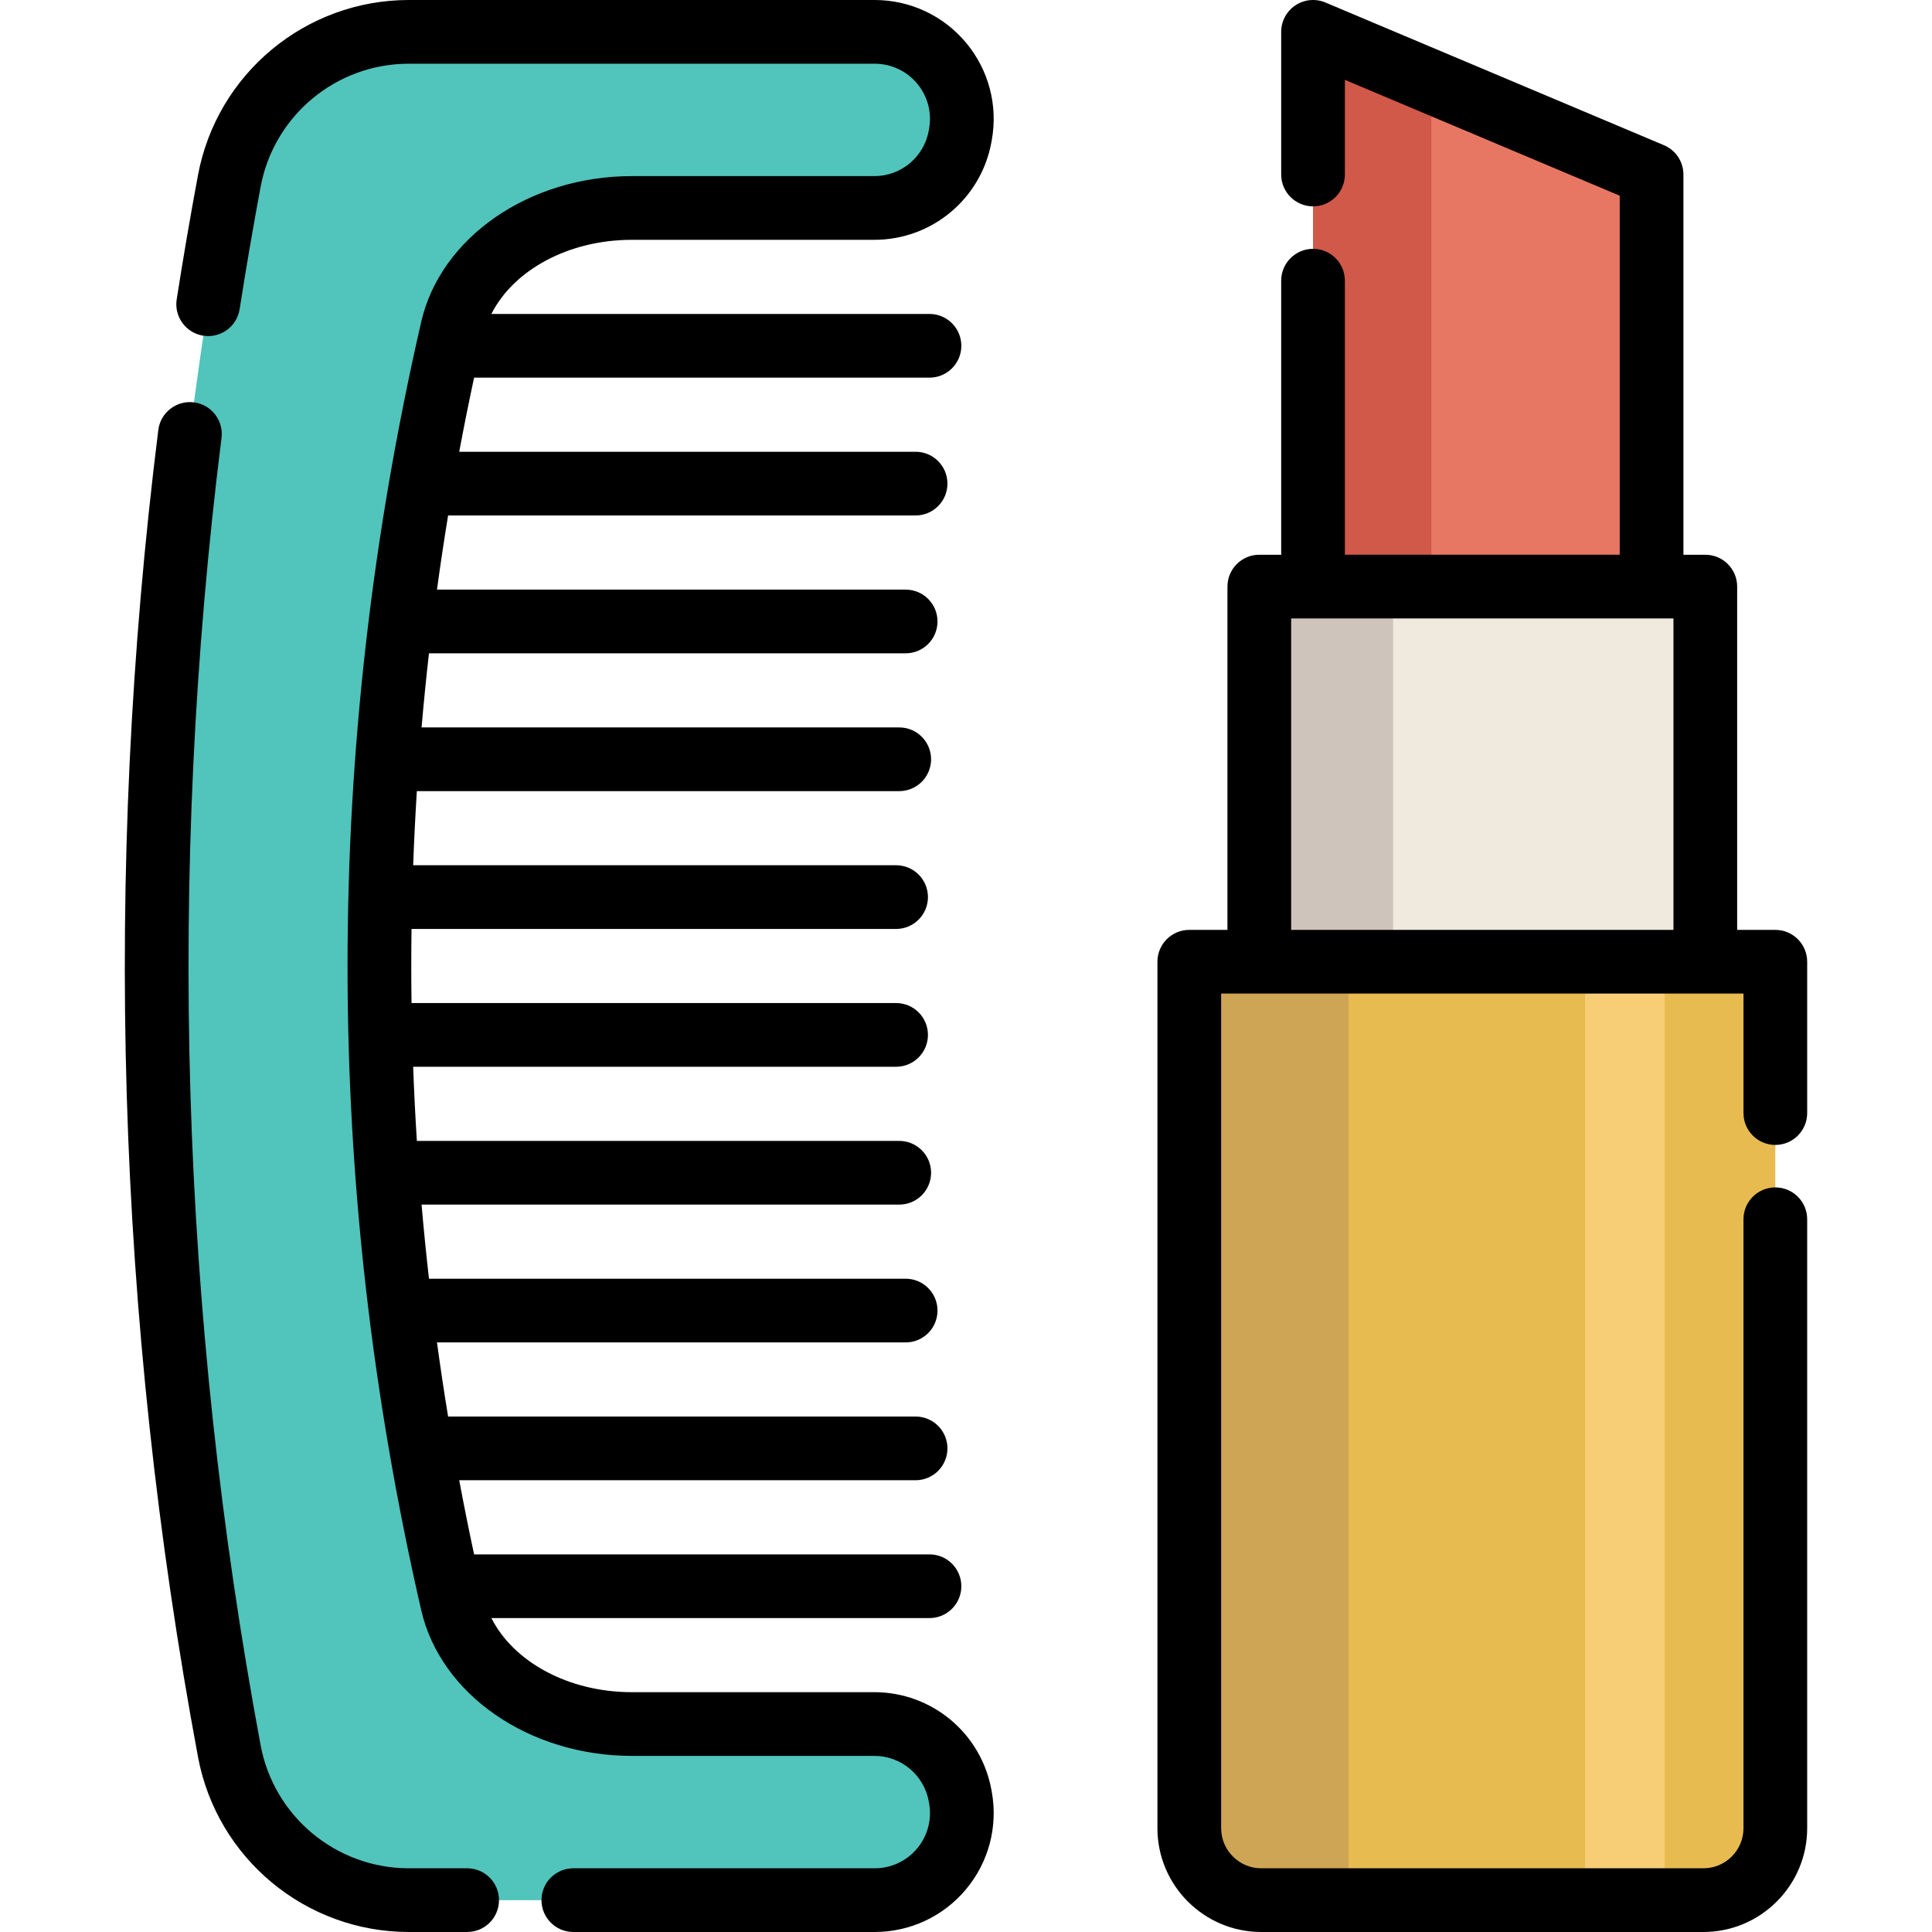 <?xml version="1.0" encoding="iso-8859-1"?>
<!-- Uploaded to: SVG Repo, www.svgrepo.com, Generator: SVG Repo Mixer Tools -->
<svg version="1.1" id="Layer_1" xmlns="http://www.w3.org/2000/svg" xmlns:xlink="http://www.w3.org/1999/xlink" 
	 viewBox="0 0 512.002 512.002" xml:space="preserve">
<path style="fill:#51C4BC;" d="M167.434,456.888c-23.304,0-43.309-13.477-47.581-32.066c-25.643-111.583-25.643-226.056,0-337.641
	c4.272-18.59,24.278-32.066,47.581-32.066h64.278c11.186,0,20.758-8.025,22.735-19.035c0.028-0.158,0.056-0.315,0.086-0.473
	c2.549-14.16-8.348-27.165-22.735-27.165H108.349c-23.304,0-43.309,16.608-47.581,39.516c-25.643,137.508-25.643,278.577,0,416.085
	c4.272,22.909,24.277,39.516,47.581,39.516h123.448c14.387,0,25.284-13.005,22.735-27.165c-0.028-0.158-0.056-0.315-0.086-0.473
	c-1.975-11.011-11.548-19.035-22.735-19.035h-64.278V456.888z"/>
<path style="fill:#E8BB51;" d="M470.483,254.87H315.173v229.625c0,10.529,8.536,19.065,19.063,19.065h117.181
	c10.529,0,19.064-8.536,19.064-19.065V254.87H470.483z"/>
<path style="fill:#CEA554;" d="M357.377,254.87h-42.204v229.625c0,10.529,8.536,19.065,19.063,19.065h23.14L357.377,254.87
	L357.377,254.87z"/>
<rect x="420.044" y="254.867" style="fill:#F7CE76;" width="21.102" height="248.688"/>
<rect x="333.73" y="155.453" style="fill:#F0E9DD;" width="118.199" height="99.414"/>
<rect x="333.73" y="155.453" style="fill:#CEC4BC;" width="35.464" height="99.414"/>
<polygon style="fill:#E77763;" points="437.688,46.258 437.688,155.453 347.976,155.453 347.976,8.441 379.32,21.654 "/>
<polygon style="fill:#D1594A;" points="379.32,21.654 379.32,155.453 347.976,155.453 347.976,8.441 "/>
<path d="M167.434,63.556h64.278c15.286,0,28.342-10.928,31.04-25.972l0.086-0.482c1.659-9.209-0.833-18.609-6.835-25.789
	C249.993,4.124,241.17,0,231.797,0H108.349C80.986,0,57.485,19.519,52.47,46.411c-2.032,10.891-3.929,21.964-5.641,32.908
	c-0.72,4.605,2.43,8.924,7.035,9.644c4.613,0.719,8.924-2.431,9.644-7.035c1.686-10.783,3.555-21.69,5.558-32.422
	c3.525-18.904,20.047-32.623,39.283-32.623h123.448c4.358,0,8.46,1.917,11.253,5.258c2.787,3.333,3.944,7.695,3.166,12.017
	l-0.077,0.431c-1.256,7.002-7.324,12.084-14.425,12.084h-64.278c-27.195,0-50.666,16.241-55.808,38.618
	c-26.033,113.275-26.033,228.145,0,341.421c5.142,22.376,28.613,38.617,55.808,38.617h64.278c7.103,0,13.169,5.083,14.428,12.099
	l0.083,0.465c0.77,4.273-0.388,8.636-3.174,11.968c-2.792,3.342-6.895,5.258-11.253,5.258h-79.859c-4.663,0-8.441,3.779-8.441,8.441
	s3.778,8.441,8.441,8.441h79.859c9.373,0,18.196-4.124,24.206-11.312c6.002-7.179,8.494-16.58,6.834-25.797l-0.082-0.459
	c-2.7-15.057-15.756-25.986-31.042-25.986h-64.278c-16.722,0-31.317-7.972-37.21-19.635h116.097c4.663,0,8.441-3.779,8.441-8.441
	c0-4.662-3.778-8.441-8.441-8.441H125.64c-1.403-6.546-2.719-13.096-3.945-19.651H242.64c4.663,0,8.441-3.779,8.441-8.441
	s-3.778-8.441-8.441-8.441H118.751c-1.07-6.542-2.053-13.089-2.947-19.64h124.203c4.663,0,8.441-3.779,8.441-8.441
	c0-4.662-3.778-8.441-8.441-8.441H113.682c-0.742-6.544-1.397-13.091-1.962-19.64h126.588c4.663,0,8.441-3.779,8.441-8.441
	s-3.778-8.441-8.441-8.441H110.472c-0.414-6.549-0.741-13.1-0.979-19.651h127.983c4.663,0,8.441-3.779,8.441-8.441
	s-3.778-8.441-8.441-8.441H109.058c-0.088-6.547-0.088-13.094,0-19.64h128.417c4.663,0,8.441-3.779,8.441-8.441
	c0-4.662-3.778-8.441-8.441-8.441H109.494c0.239-6.548,0.564-13.094,0.978-19.64h127.836c4.663,0,8.441-3.779,8.441-8.441
	c0-4.662-3.778-8.441-8.441-8.441H111.72c0.565-6.549,1.22-13.096,1.962-19.64h126.326c4.663,0,8.441-3.779,8.441-8.441
	c0-4.662-3.778-8.441-8.441-8.441H115.803c0.895-6.554,1.877-13.104,2.949-19.651h123.889c4.663,0,8.441-3.779,8.441-8.441
	c0-4.662-3.778-8.441-8.441-8.441H121.697c1.226-6.551,2.54-13.098,3.943-19.64h120.683c4.663,0,8.441-3.779,8.441-8.441
	s-3.778-8.441-8.441-8.441h-116.1C136.115,71.53,150.71,63.556,167.434,63.556z"/>
<path d="M123.801,495.118h-15.452c-19.238,0-35.758-13.72-39.283-32.622C47.732,348.09,44.245,231.529,58.704,116.051
	c0.58-4.626-2.7-8.845-7.327-9.425c-4.619-0.577-8.845,2.7-9.424,7.327C27.277,231.161,30.815,349.469,52.47,465.591
	C57.485,492.483,80.986,512,108.349,512h15.452c4.663,0,8.441-3.779,8.441-8.441C132.242,498.898,128.464,495.118,123.801,495.118z"
	/>
<path d="M470.483,303.419c4.663,0,8.441-3.779,8.441-8.441v-40.109c0-4.662-3.778-8.441-8.441-8.441h-10.115v-90.974
	c0-4.662-3.778-8.441-8.441-8.441h-5.8V46.259c0-3.396-2.034-6.459-5.163-7.778L351.25,0.663c-2.608-1.1-5.59-0.819-7.947,0.745
	c-2.357,1.564-3.774,4.205-3.774,7.033v37.805c0,4.662,3.778,8.441,8.441,8.441c4.663,0,8.441-3.779,8.441-8.441V21.161
	l72.833,30.701v95.151h-72.833V74.384c0-4.662-3.778-8.441-8.441-8.441c-4.663,0-8.441,3.779-8.441,8.441v72.63h-5.8
	c-4.663,0-8.441,3.779-8.441,8.441v90.974h-10.115c-4.663,0-8.441,3.779-8.441,8.441v229.625c0,15.167,12.339,27.505,27.505,27.505
	h117.181c15.167,0,27.505-12.339,27.505-27.505V323.117c0-4.662-3.778-8.441-8.441-8.441s-8.441,3.779-8.441,8.441v161.379
	c0,5.858-4.765,10.622-10.622,10.622h-117.18c-5.857,0-10.622-4.765-10.622-10.622V263.312h10.115h118.198h10.115v31.668
	C462.041,299.64,465.821,303.419,470.483,303.419z M342.17,246.429v-82.533h5.8h89.715h5.8v82.533H342.17z"/>
</svg>